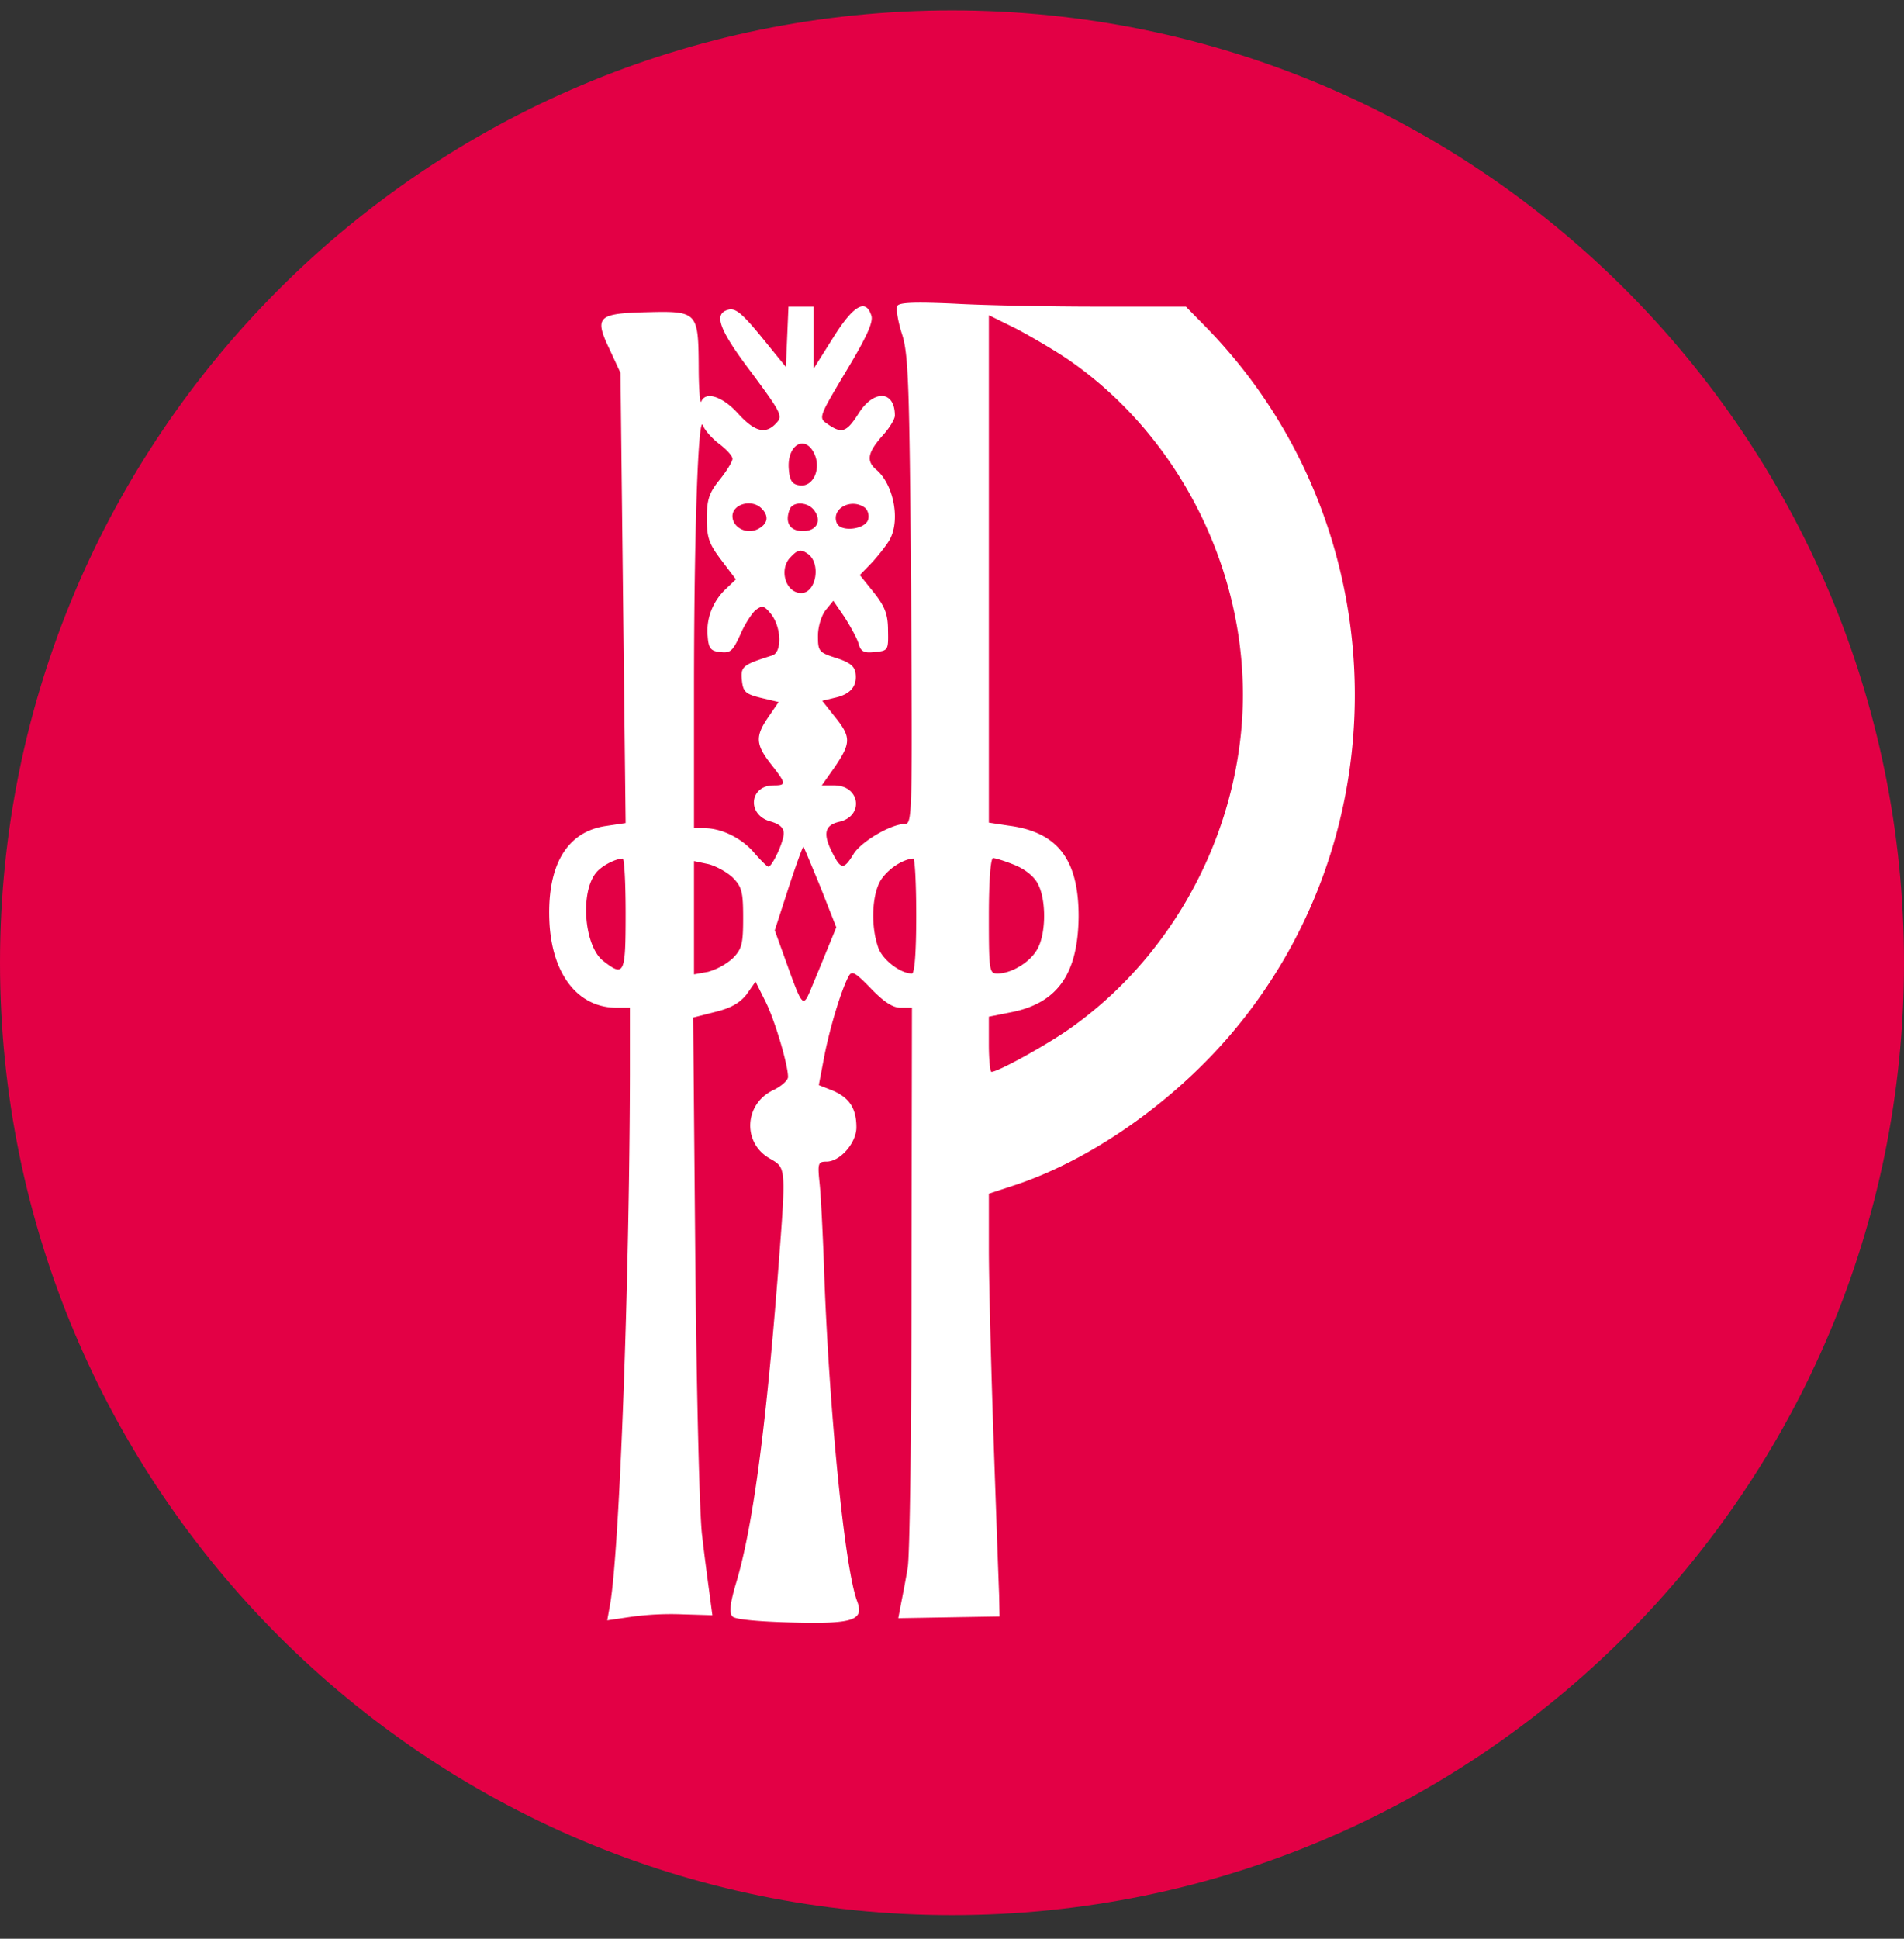 <svg xmlns="http://www.w3.org/2000/svg" width="56" height="57" fill="none" viewBox="0 0 56 57"><rect x="0" y="0" width="56" height="57" fill="#333333" stroke="none"/><g clip-path="url(#a)"><path fill="#e30045" d="M56 28.306c0-15.464-12.536-28-28-28s-28 12.536-28 28 12.536 28 28 28 28-12.536 28-28"/><path fill="#fff" d="M26.395 8.99c-.05.075.012.44.125.804.201.591.227 1.446.277 7.542.037 6.51.037 6.888-.176 6.888-.415 0-1.307.527-1.521.892-.277.452-.365.452-.603-.013-.302-.578-.252-.842.188-.942.73-.164.616-1.069-.15-1.069h-.365l.39-.553c.465-.691.477-.867 0-1.458l-.377-.477.364-.088c.465-.1.666-.34.616-.717-.025-.213-.176-.327-.566-.452-.515-.164-.54-.201-.54-.654 0-.264.1-.59.226-.754l.226-.276.327.477c.176.277.365.616.415.78.063.238.163.288.477.25.39-.037.403-.05.39-.628 0-.477-.088-.704-.415-1.118l-.414-.516.377-.39c.2-.226.44-.527.515-.678.302-.59.088-1.621-.415-2.036-.289-.252-.251-.49.176-.98.214-.227.377-.503.377-.604 0-.741-.616-.78-1.068-.063-.352.553-.49.604-.905.315-.277-.189-.277-.189.54-1.559.604-1.005.805-1.445.742-1.634-.163-.515-.528-.302-1.119.641l-.578.918V9.015h-.741l-.038.893-.038.88-.716-.88c-.566-.692-.767-.855-.968-.805-.453.113-.302.566.679 1.86.867 1.17.917 1.27.729 1.47-.315.353-.641.265-1.132-.276-.452-.502-.955-.666-1.08-.352-.038.088-.076-.39-.076-1.055-.012-1.584-.038-1.61-1.546-1.571-1.433.037-1.533.138-1.068 1.106l.314.678.075 6.612.076 6.623-.59.088c-1.17.176-1.748 1.207-1.647 2.904.1 1.495.854 2.438 1.973 2.438h.39v1.973c-.013 6.071-.302 13.902-.579 15.548l-.088.49.68-.1a8.6 8.6 0 0 1 1.545-.076l.867.026-.088-.667c-.05-.364-.15-1.118-.213-1.671-.076-.553-.164-4.21-.201-8.12l-.063-7.114.64-.163c.466-.113.73-.264.93-.516l.265-.377.276.553c.277.528.679 1.886.679 2.25 0 .1-.201.277-.44.39-.842.402-.905 1.533-.113 1.998.515.302.503.176.239 3.62-.352 4.437-.73 7.252-1.207 8.849-.188.628-.213.905-.113 1.005.075.088.78.151 1.735.176 1.822.05 2.136-.063 1.935-.616-.364-.93-.817-5.517-.968-9.54-.037-1.143-.1-2.375-.138-2.74-.063-.603-.05-.653.201-.653.402 0 .88-.553.88-1.006 0-.553-.201-.867-.691-1.08l-.415-.164.163-.855c.164-.842.49-1.91.704-2.325.1-.201.189-.15.666.34.377.39.641.565.868.565h.339l-.013 7.944c0 4.374-.05 8.207-.113 8.521-.05.314-.138.767-.188 1.018l-.088.465 1.483-.025 1.496-.025-.013-.628c-.013-.34-.088-2.4-.163-4.575s-.139-4.701-.139-5.593v-1.634l.73-.24c2.375-.779 4.952-2.626 6.699-4.826 4.8-6.02 4.374-14.818-.993-20.361l-.641-.654h-2.615c-1.433 0-3.33-.038-4.198-.088-1.118-.05-1.608-.038-1.671.063m4.952 1.533c3.582 2.426 5.618 6.863 5.14 11.149-.377 3.406-2.212 6.561-4.952 8.522-.678.49-2.174 1.32-2.375 1.32-.038 0-.076-.365-.076-.805v-.817l.692-.138c1.345-.277 1.935-1.144 1.948-2.816 0-1.671-.616-2.476-2.061-2.664l-.579-.088V9.267l.792.39c.427.225 1.094.615 1.47.866M21.153 13.05c.214.163.39.352.39.44 0 .075-.163.352-.377.615-.314.39-.377.591-.377 1.144s.063.742.427 1.22l.428.565-.29.277c-.39.364-.59.88-.54 1.395.025.352.088.44.377.465.29.038.365-.038.578-.503.126-.302.34-.628.453-.729.2-.15.251-.138.465.126.301.402.314 1.118.025 1.206-.88.277-.93.327-.892.73.037.339.1.401.553.515l.527.125-.301.44c-.39.566-.377.805.075 1.383.453.578.465.628.076.628-.704 0-.792.855-.1 1.056.276.076.401.189.401.352 0 .251-.34.98-.452.98-.038 0-.214-.176-.402-.39-.365-.44-.968-.74-1.47-.74h-.315v-4.06c0-4.664.126-8.183.264-7.78.05.138.276.389.477.54m2.803.301c.201.453-.05.98-.44.918-.213-.025-.289-.138-.314-.453-.075-.729.478-1.068.754-.465m-1.558 1.597c.226.226.188.452-.1.603-.328.176-.755-.038-.755-.377 0-.352.566-.515.855-.226m1.533.037c.252.315.1.629-.314.629-.39 0-.54-.252-.39-.641.088-.227.503-.227.704.012m1.483-.075c.1.063.151.214.126.34-.05.313-.817.414-.93.125-.164-.415.402-.729.804-.465m-1.659 1.37c.402.276.252 1.156-.188 1.156-.465 0-.666-.704-.315-1.055.214-.227.302-.24.503-.101m.377 9.804.465 1.181-.289.704c-.163.402-.377.918-.477 1.156-.214.503-.24.465-.717-.867l-.327-.905.403-1.244c.226-.692.427-1.232.44-1.22.012.013.238.554.502 1.195m-5.731.779c0 1.785-.038 1.873-.666 1.383-.553-.44-.68-2.011-.201-2.59.15-.188.54-.402.779-.414.05-.013.088.716.088 1.62m8.547.063c0 1.106-.05 1.697-.126 1.697-.34 0-.867-.403-.993-.767-.239-.679-.176-1.672.126-2.049.239-.314.616-.54.905-.565.05-.013.088.754.088 1.684m2.89-1.496c.315.126.591.352.692.566.239.452.239 1.407 0 1.873-.201.402-.767.754-1.194.754-.24 0-.252-.076-.252-1.697 0-1.018.05-1.697.126-1.697.063 0 .352.088.628.201m-8.295.365c.277.276.314.427.314 1.194s-.037.917-.314 1.194a1.9 1.9 0 0 1-.716.39l-.415.075v-3.331l.415.088c.213.05.54.226.716.39"/></g><defs><clipPath id="a"><path fill="#fff" d="M0 .306h56v56H0z"/></clipPath></defs></svg>